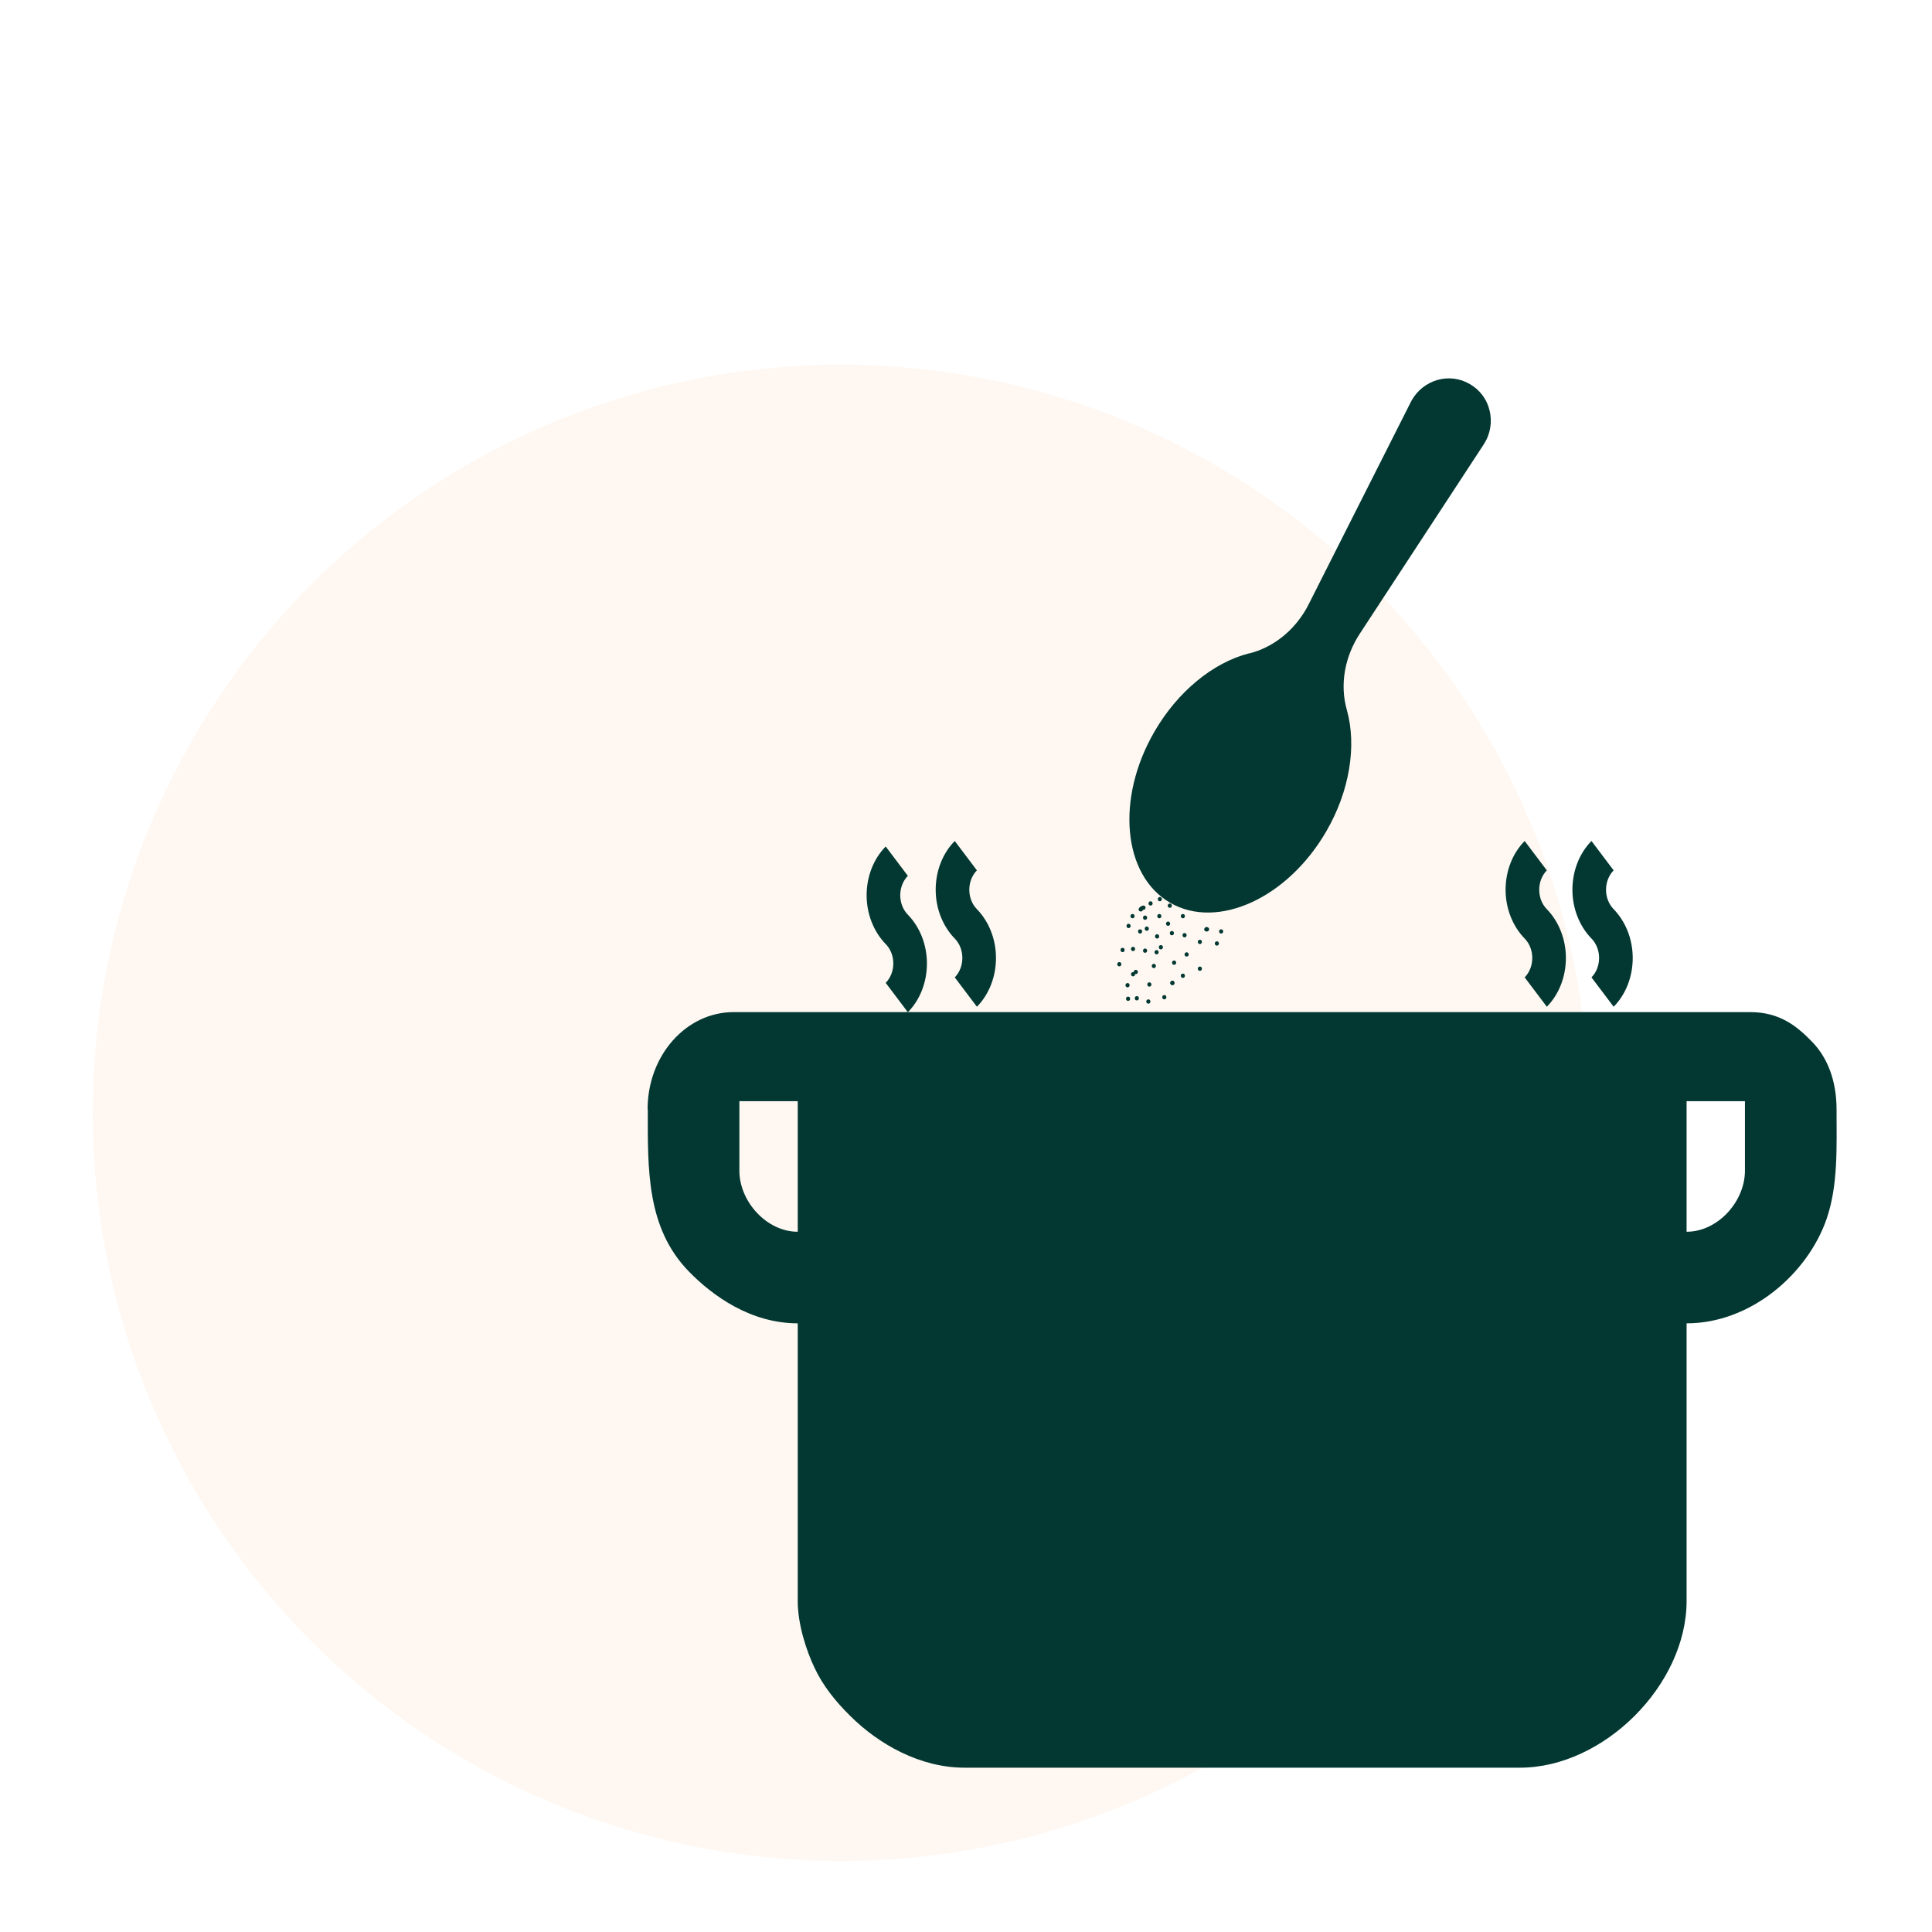 <svg xmlns="http://www.w3.org/2000/svg" fill="none" viewBox="0 0 250 250" height="250" width="250">
<circle fill-opacity="0.1" fill="#FEB480" r="96.81" cy="144" cx="108.81"></circle>
<path fill="#033832" d="M114.609 122.161C115.922 123.495 115.922 125.848 114.609 127.182L117.477 130.983C119.056 129.383 119.944 127.095 119.944 124.673C119.944 122.25 119.032 119.96 117.477 118.36C116.164 117.026 116.164 114.669 117.477 113.335L114.609 109.534C113.03 111.137 112.141 113.425 112.141 115.847C112.141 118.27 113.054 120.561 114.609 122.161Z" clip-rule="evenodd" fill-rule="evenodd"></path>
<path fill="#033832" d="M123.545 121.448C124.855 122.782 124.855 125.138 123.545 126.472L126.413 130.273C127.989 128.673 128.88 126.382 128.88 123.96C128.88 121.537 127.968 119.247 126.413 117.647C125.1 116.313 125.1 113.959 126.413 112.625L123.545 108.824C121.966 110.424 121.078 112.712 121.078 115.134C121.078 117.56 121.99 119.848 123.545 121.448Z" clip-rule="evenodd" fill-rule="evenodd"></path>
<path fill="#033832" d="M197.291 121.448C198.604 122.782 198.604 125.138 197.291 126.472L200.159 130.273C201.738 128.673 202.626 126.382 202.626 123.96C202.626 121.537 201.714 119.247 200.159 117.647C198.849 116.313 198.849 113.959 200.159 112.625L197.291 108.824C195.712 110.424 194.823 112.712 194.823 115.134C194.823 117.56 195.736 119.848 197.291 121.448Z" clip-rule="evenodd" fill-rule="evenodd"></path>
<path fill="#033832" d="M205.937 121.448C207.25 122.782 207.25 125.138 205.937 126.472L208.805 130.273C210.384 128.673 211.273 126.382 211.273 123.96C211.273 121.537 210.361 119.247 208.805 117.647C207.493 116.313 207.493 113.959 208.805 112.625L205.937 108.824C204.358 110.424 203.47 112.712 203.47 115.134C203.47 117.56 204.382 119.848 205.937 121.448Z" clip-rule="evenodd" fill-rule="evenodd"></path>
<path fill="#033832" d="M151.018 115.917C151.374 115.917 151.374 115.36 151.018 115.36C150.662 115.36 150.662 115.917 151.018 115.917Z"></path>
<path fill="#033832" d="M153.064 118.826C153.417 118.826 153.417 118.27 153.064 118.27C152.708 118.27 152.708 118.826 153.064 118.826Z"></path>
<path fill="#033832" d="M156.174 119.96H156.108C156.108 119.96 155.952 119.981 155.908 120.05C155.863 120.115 155.818 120.184 155.818 120.25C155.818 120.316 155.842 120.406 155.908 120.45C155.973 120.492 156.018 120.537 156.108 120.537H156.174C156.174 120.537 156.329 120.516 156.374 120.45C156.419 120.382 156.464 120.316 156.464 120.25C156.464 120.184 156.44 120.095 156.374 120.05C156.305 120.005 156.263 119.96 156.174 119.96Z"></path>
<path fill="#033832" d="M158.018 120.803C158.374 120.803 158.374 120.25 158.018 120.25C157.662 120.25 157.662 120.803 158.018 120.803Z"></path>
<path fill="#033832" d="M151.373 117.472C151.729 117.472 151.729 116.916 151.373 116.916C151.017 116.916 151.017 117.472 151.373 117.472Z"></path>
<path fill="#033832" d="M151.64 121.027C151.996 121.027 151.996 120.471 151.64 120.471C151.284 120.471 151.284 121.027 151.64 121.027Z"></path>
<path fill="#033832" d="M150.216 122.848C150.572 122.848 150.572 122.295 150.216 122.295C149.86 122.295 149.86 122.848 150.216 122.848Z"></path>
<path fill="#033832" d="M151.927 124.848C152.283 124.848 152.283 124.292 151.927 124.292C151.574 124.292 151.574 124.848 151.927 124.848Z"></path>
<path fill="#033832" d="M153.284 121.293C153.639 121.293 153.639 120.736 153.284 120.736C152.928 120.736 152.928 121.293 153.284 121.293Z"></path>
<path fill="#033832" d="M150.015 118.826C150.37 118.826 150.37 118.27 150.015 118.27C149.662 118.27 149.662 118.826 150.015 118.826Z"></path>
<path fill="#033832" d="M148.394 120.449C148.75 120.449 148.75 119.893 148.394 119.893C148.039 119.893 148.039 120.449 148.394 120.449Z"></path>
<path fill="#033832" d="M149.663 123.493C150.016 123.493 150.016 122.937 149.663 122.937C149.307 122.937 149.307 123.493 149.663 123.493Z"></path>
<path fill="#033832" d="M148.174 123.293C148.527 123.293 148.527 122.736 148.174 122.736C147.818 122.736 147.818 123.293 148.174 123.293Z"></path>
<path fill="#033832" d="M149.729 121.448C150.085 121.448 150.085 120.892 149.729 120.892C149.374 120.892 149.374 121.448 149.729 121.448Z"></path>
<path fill="#033832" d="M151.149 119.804C151.504 119.804 151.504 119.248 151.149 119.248C150.796 119.248 150.796 119.804 151.149 119.804Z"></path>
<path fill="#033832" d="M153.55 123.78C153.906 123.78 153.906 123.227 153.55 123.227C153.194 123.227 153.194 123.78 153.55 123.78Z"></path>
<path fill="#033832" d="M155.262 122.16C155.618 122.16 155.618 121.604 155.262 121.604C154.906 121.604 154.906 122.16 155.262 122.16Z"></path>
<path fill="#033832" d="M157.462 122.362C157.818 122.362 157.818 121.806 157.462 121.806C157.106 121.806 157.106 122.362 157.462 122.362Z"></path>
<path fill="#033832" d="M148.883 117.181C149.239 117.181 149.239 116.625 148.883 116.625C148.53 116.625 148.53 117.181 148.883 117.181Z"></path>
<path fill="#033832" d="M150.085 116.626C150.438 116.626 150.438 116.072 150.085 116.072C149.729 116.072 149.729 116.626 150.085 116.626Z"></path>
<path fill="#033832" d="M155.262 125.626C155.618 125.626 155.618 125.072 155.262 125.072C154.906 125.072 154.906 125.626 155.262 125.626Z"></path>
<path fill="#033832" d="M151.705 127.471C152.061 127.471 152.061 126.915 151.705 126.915C151.35 126.915 151.35 127.471 151.705 127.471Z"></path>
<path fill="#033832" d="M151.705 127.471C152.061 127.471 152.061 126.915 151.705 126.915C151.35 126.915 151.35 127.471 151.705 127.471Z"></path>
<path fill="#033832" d="M150.662 129.317C151.018 129.317 151.018 128.761 150.662 128.761C150.306 128.761 150.306 129.317 150.662 129.317Z"></path>
<path fill="#033832" d="M153.064 126.539C153.417 126.539 153.417 125.982 153.064 125.982C152.708 125.982 152.708 126.539 153.064 126.539Z"></path>
<path fill="#033832" d="M148.727 127.671C149.082 127.671 149.082 127.114 148.727 127.114C148.371 127.114 148.371 127.671 148.727 127.671Z"></path>
<path fill="#033832" d="M148.595 129.873C148.951 129.873 148.951 129.316 148.595 129.316C148.24 129.316 148.24 129.873 148.595 129.873Z"></path>
<path fill="#033832" d="M149.304 125.272C149.66 125.272 149.66 124.719 149.304 124.719C148.951 124.719 148.951 125.272 149.304 125.272Z"></path>
<path fill="#033832" d="M146.971 126.051C147.327 126.051 147.327 125.495 146.971 125.495C146.615 125.495 146.615 126.051 146.971 126.051Z"></path>
<path fill="#033832" d="M147.106 129.453C147.462 129.453 147.462 128.896 147.106 128.896C146.75 128.896 146.75 129.453 147.106 129.453Z"></path>
<path fill="#033832" d="M146.615 123.072C146.971 123.072 146.971 122.516 146.615 122.516C146.262 122.516 146.262 123.072 146.615 123.072Z"></path>
<path fill="#033832" d="M146.038 120.094C146.393 120.094 146.393 119.538 146.038 119.538C145.682 119.538 145.682 120.094 146.038 120.094Z"></path>
<path fill="#033832" d="M148.174 119.025C148.527 119.025 148.527 118.469 148.174 118.469C147.818 118.469 147.818 119.025 148.174 119.025Z"></path>
<path fill="#033832" d="M147.884 117.202C147.884 117.202 147.818 117.202 147.773 117.226C147.728 117.226 147.662 117.27 147.618 117.291C147.507 117.357 147.438 117.447 147.372 117.537C147.327 117.602 147.327 117.692 147.351 117.758C147.372 117.827 147.417 117.892 147.483 117.913C147.552 117.958 147.618 117.958 147.707 117.934C147.797 117.913 147.842 117.869 147.863 117.803C147.863 117.803 147.863 117.779 147.884 117.758L147.839 117.824C147.839 117.824 147.884 117.758 147.929 117.734L147.863 117.779C147.863 117.779 147.929 117.734 147.973 117.713L147.905 117.716C147.905 117.716 147.994 117.716 148.039 117.716C148.084 117.716 148.105 117.692 148.129 117.671C148.15 117.671 148.174 117.626 148.195 117.581C148.24 117.516 148.24 117.426 148.216 117.357C148.195 117.291 148.15 117.226 148.081 117.202H148.018C148.018 117.202 147.929 117.16 147.863 117.181L147.884 117.202Z"></path>
<path fill="#033832" d="M146.549 118.826C146.905 118.826 146.905 118.27 146.549 118.27C146.193 118.27 146.193 118.826 146.549 118.826Z"></path>
<path fill="#033832" d="M147.527 120.803C147.883 120.803 147.883 120.25 147.527 120.25C147.171 120.25 147.171 120.803 147.527 120.803Z"></path>
<path fill="#033832" d="M145.261 123.205C145.617 123.205 145.617 122.648 145.261 122.648C144.905 122.648 144.905 123.205 145.261 123.205Z"></path>
<path fill="#033832" d="M146.615 126.338C146.971 126.338 146.971 125.785 146.615 125.785C146.262 125.785 146.262 126.338 146.615 126.338Z"></path>
<path fill="#033832" d="M145.904 127.761C146.26 127.761 146.26 127.205 145.904 127.205C145.551 127.205 145.551 127.761 145.904 127.761Z"></path>
<path fill="#033832" d="M145.972 129.516C146.328 129.516 146.328 128.96 145.972 128.96C145.616 128.96 145.616 129.516 145.972 129.516Z"></path>
<path fill="#033832" d="M144.838 125.049C145.191 125.049 145.191 124.493 144.838 124.493C144.482 124.493 144.482 125.049 144.838 125.049Z"></path>
<path fill="#033832" d="M83.823 143.582C83.823 151.265 83.626 158.864 89.126 164.517C92.227 167.705 97.158 171.24 103.226 171.24V207.169C103.226 210.271 104.384 213.674 105.389 215.791C106.501 218.172 108.137 220.179 109.97 221.991C113.703 225.723 119.074 228.738 124.792 228.738H196.675C207.525 228.738 218.244 218.019 218.244 207.169V171.24C226.582 171.24 233.918 164.801 236.361 157.728C237.869 153.362 237.65 148.406 237.65 143.561C237.65 139.784 236.448 136.838 234.507 134.831C232.542 132.801 230.314 130.968 226.495 130.968L94.954 130.965C88.734 130.965 83.799 136.62 83.799 143.54L83.823 143.582ZM95.675 151.483V142.491H103.226V159.388C99.21 159.388 95.675 155.479 95.675 151.483ZM161.64 84.559C164.675 83.793 167.34 81.72 169.021 78.796C169.128 78.577 169.26 78.359 169.368 78.141L182.554 52.032C182.554 52.032 182.64 51.859 182.706 51.748C183.427 50.504 184.581 49.589 185.981 49.173C187.419 48.757 188.927 48.955 190.192 49.697C191.481 50.441 192.399 51.64 192.746 53.103C193.119 54.586 192.856 56.18 192.004 57.49L175.983 81.96C173.973 85.016 173.363 88.62 174.278 91.85C175.591 96.521 174.628 102.392 171.638 107.545C166.64 116.212 157.558 120.36 151.427 116.822C145.293 113.287 144.354 103.355 149.375 94.688C152.366 89.514 156.948 85.737 161.643 84.538L161.64 84.559ZM218.244 159.388V142.491H225.795V151.483C225.795 155.479 222.281 159.388 218.244 159.388Z" clip-rule="evenodd" fill-rule="evenodd"></path>
</svg>

